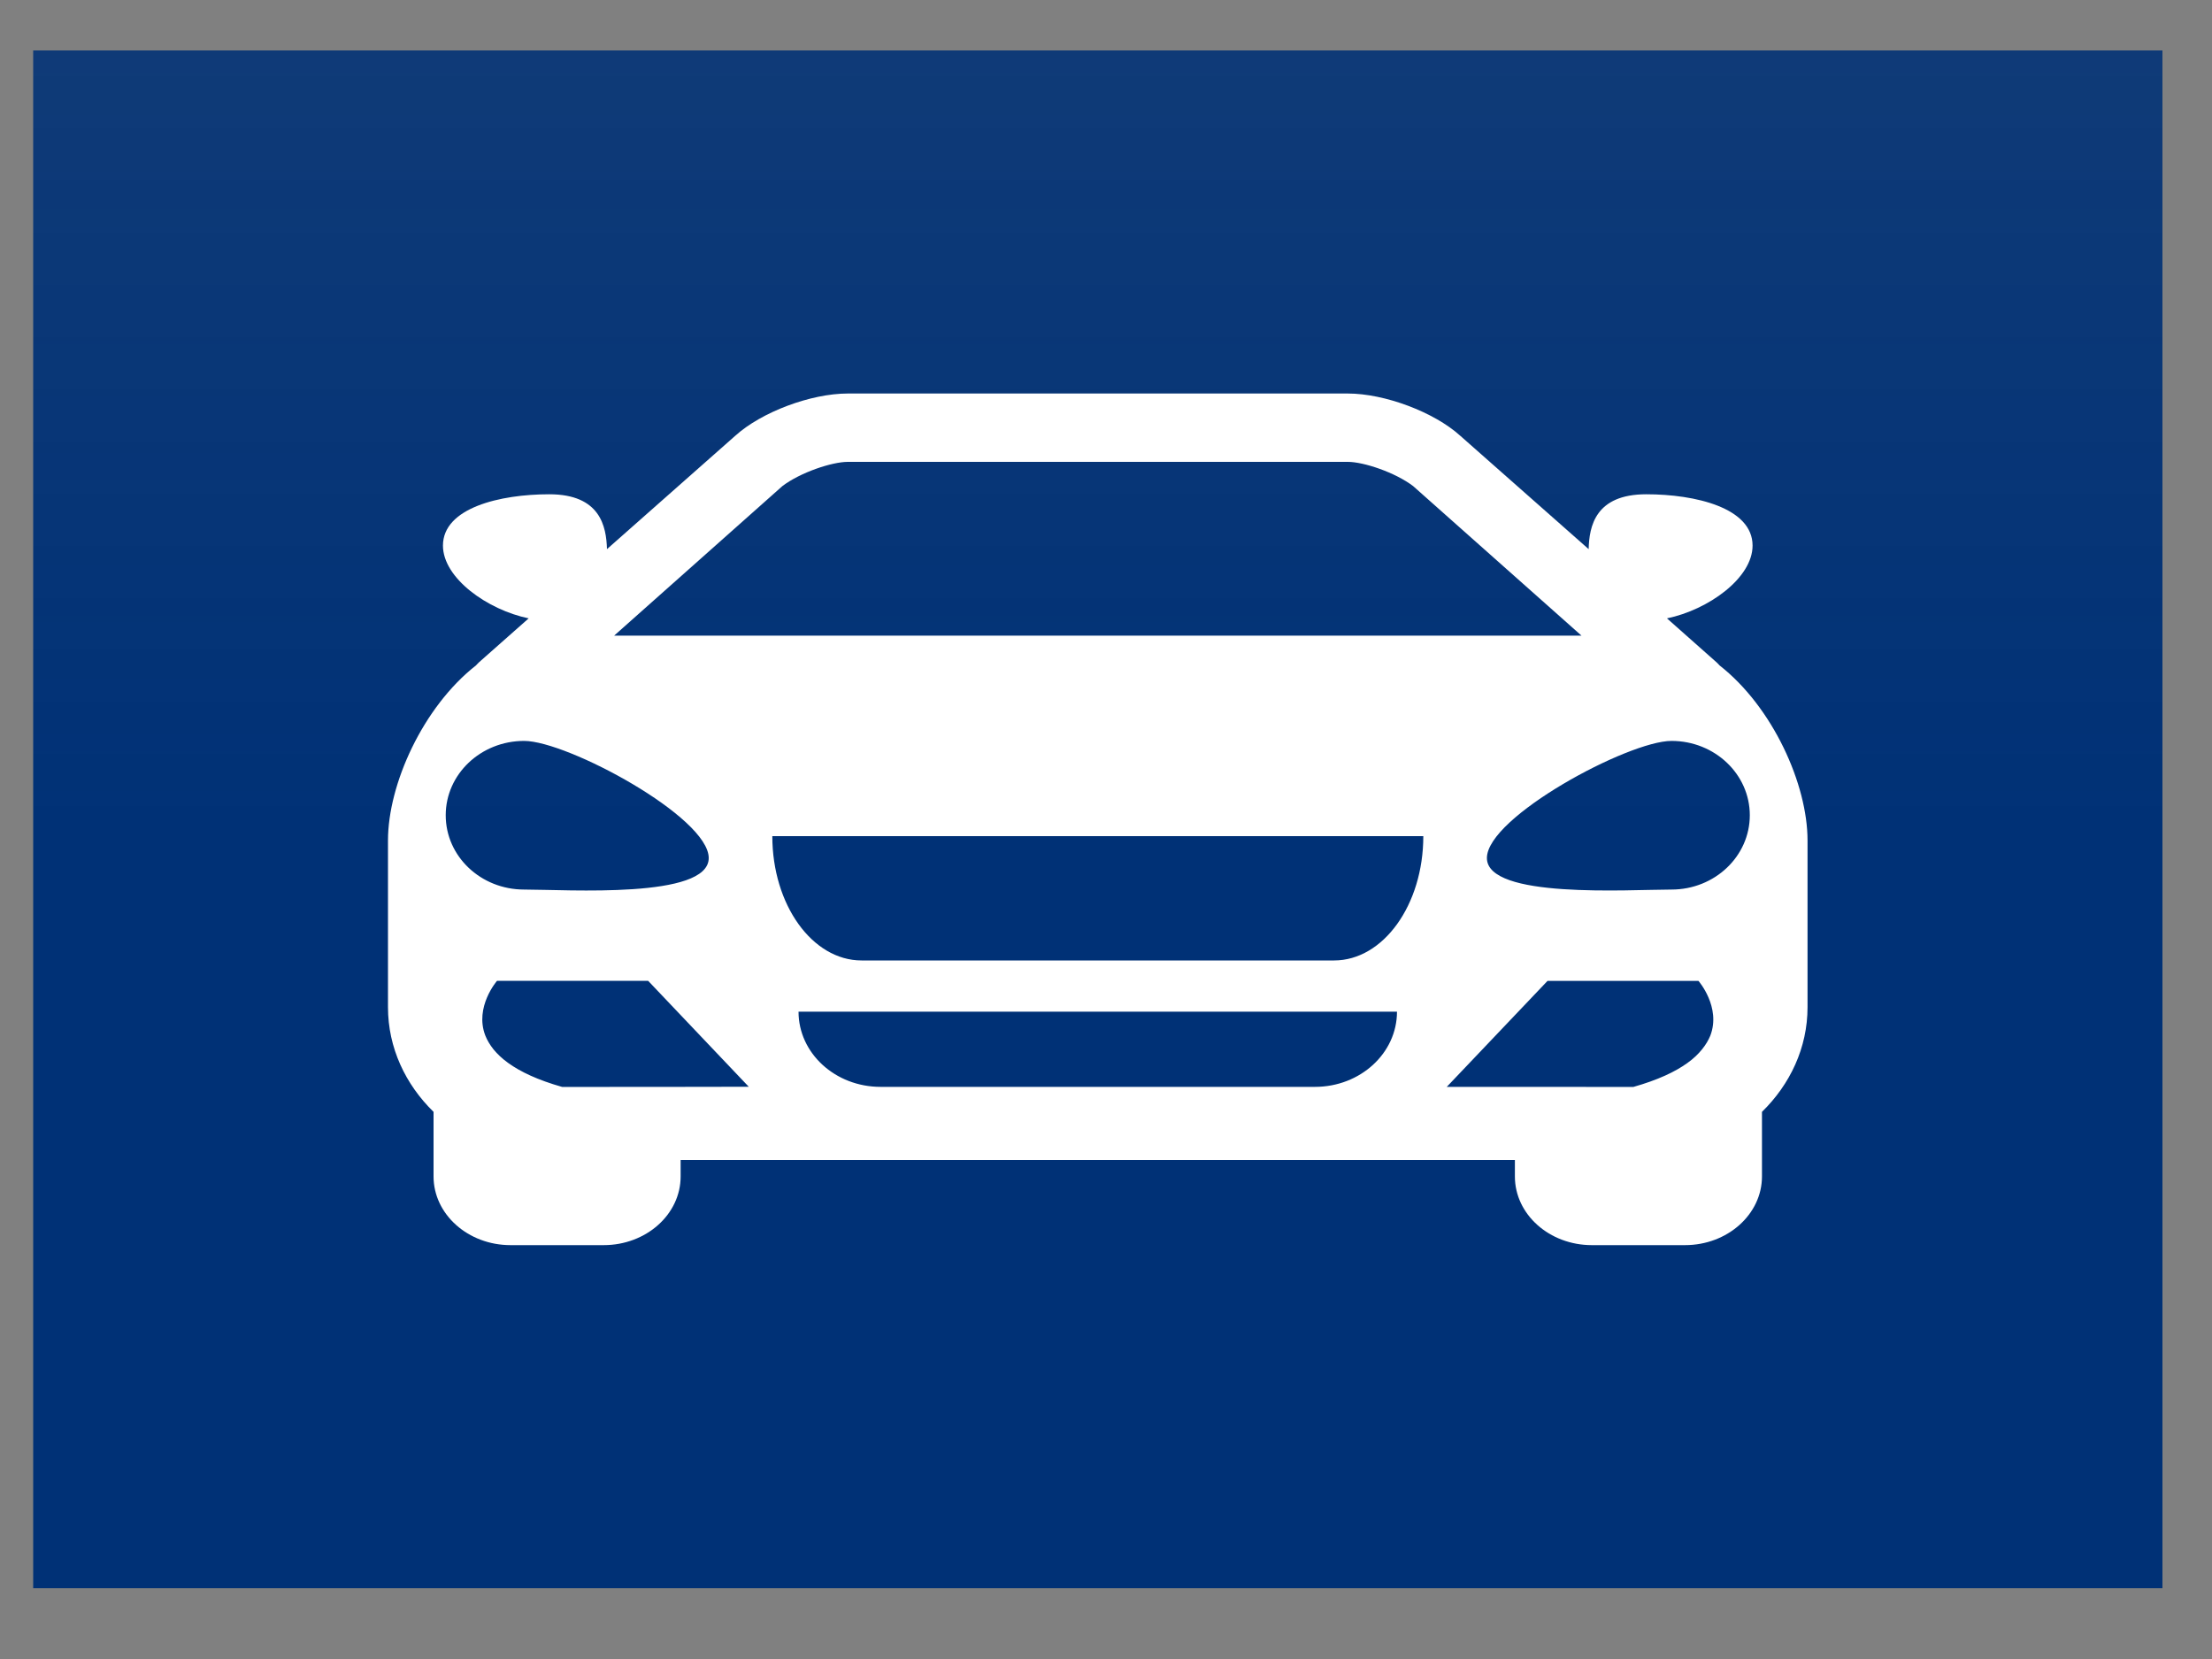 <svg width="20" height="15" viewBox="0 0 20 15" fill="none" xmlns="http://www.w3.org/2000/svg">
<rect x="0" y="0" width="20" height="15" fill="#808080" stroke="none"/>
<rect x="0.3" y="0.456" width="19.252" height="13.904" fill="url(#paint0_linear)"/>
<g clip-path="url(#clip0)">
<path d="M15.547 6.016C15.539 6.007 15.531 5.998 15.521 5.989L15.072 5.591C15.445 5.514 15.846 5.227 15.846 4.933C15.846 4.591 15.328 4.469 14.885 4.469C14.423 4.469 14.369 4.76 14.364 4.965L13.203 3.94C12.967 3.726 12.52 3.558 12.186 3.558H9.926H9.925H7.665C7.331 3.558 6.884 3.726 6.648 3.94L5.488 4.965C5.482 4.76 5.428 4.469 4.966 4.469C4.523 4.469 4.005 4.591 4.005 4.933C4.005 5.227 4.407 5.514 4.78 5.591L4.33 5.989C4.32 5.998 4.313 6.007 4.304 6.016C3.823 6.393 3.508 7.092 3.508 7.599V9.107C3.508 9.473 3.666 9.805 3.92 10.053V10.637C3.92 10.979 4.232 11.258 4.616 11.258H5.458C5.842 11.258 6.154 10.98 6.154 10.637V10.488H9.925H9.926H13.697V10.637C13.697 10.98 14.009 11.258 14.393 11.258H15.235C15.619 11.258 15.931 10.979 15.931 10.637V10.053C16.185 9.805 16.343 9.473 16.343 9.107V7.599C16.343 7.092 16.029 6.393 15.547 6.016ZM7.074 4.395C7.237 4.271 7.523 4.176 7.665 4.176H9.925H9.926H12.187C12.329 4.176 12.614 4.271 12.777 4.395L14.299 5.747H9.926H9.925H5.553L7.074 4.395ZM4.03 7.371C4.03 7 4.347 6.699 4.739 6.699C5.13 6.699 6.408 7.387 6.408 7.758C6.408 8.129 5.13 8.043 4.739 8.043C4.347 8.043 4.03 7.743 4.03 7.371ZM6.155 9.827H6.02H5.885L5.084 9.828C4.862 9.765 4.706 9.691 4.595 9.611C4.539 9.571 4.496 9.529 4.462 9.488C4.429 9.446 4.404 9.404 4.388 9.363C4.288 9.105 4.494 8.868 4.494 8.868H5.86L6.77 9.826L6.155 9.827ZM11.889 9.827H9.926H9.925H7.962C7.552 9.827 7.22 9.523 7.22 9.147H9.925H9.926H12.631C12.631 9.523 12.299 9.827 11.889 9.827ZM12.062 8.684H9.926H9.925H7.79C7.344 8.684 6.983 8.18 6.983 7.56H9.925H9.926H12.869C12.869 8.181 12.507 8.684 12.062 8.684ZM15.464 9.364C15.447 9.405 15.423 9.446 15.389 9.488C15.356 9.529 15.313 9.571 15.257 9.611C15.146 9.691 14.989 9.765 14.767 9.828L13.967 9.827H13.832H13.697H13.081L13.992 8.869H15.357C15.357 8.869 15.563 9.105 15.464 9.364ZM15.113 8.043C14.722 8.043 13.444 8.128 13.444 7.758C13.444 7.387 14.722 6.699 15.113 6.699C15.504 6.699 15.821 7 15.821 7.371C15.821 7.742 15.504 8.043 15.113 8.043Z" fill="white"/>
</g>
<defs>
<linearGradient id="paint0_linear" x1="9.926" y1="7.408" x2="9.926" y2="-11.213" gradientUnits="userSpaceOnUse">
<stop stop-color="#003176"/>
<stop offset="1" stop-color="#003176" stop-opacity="0.69"/>
</linearGradient>
<clipPath id="clip0">
<rect width="12.834" height="11.765" fill="white" transform="translate(3.508 1.526)"/>
</clipPath>
</defs>
</svg>
